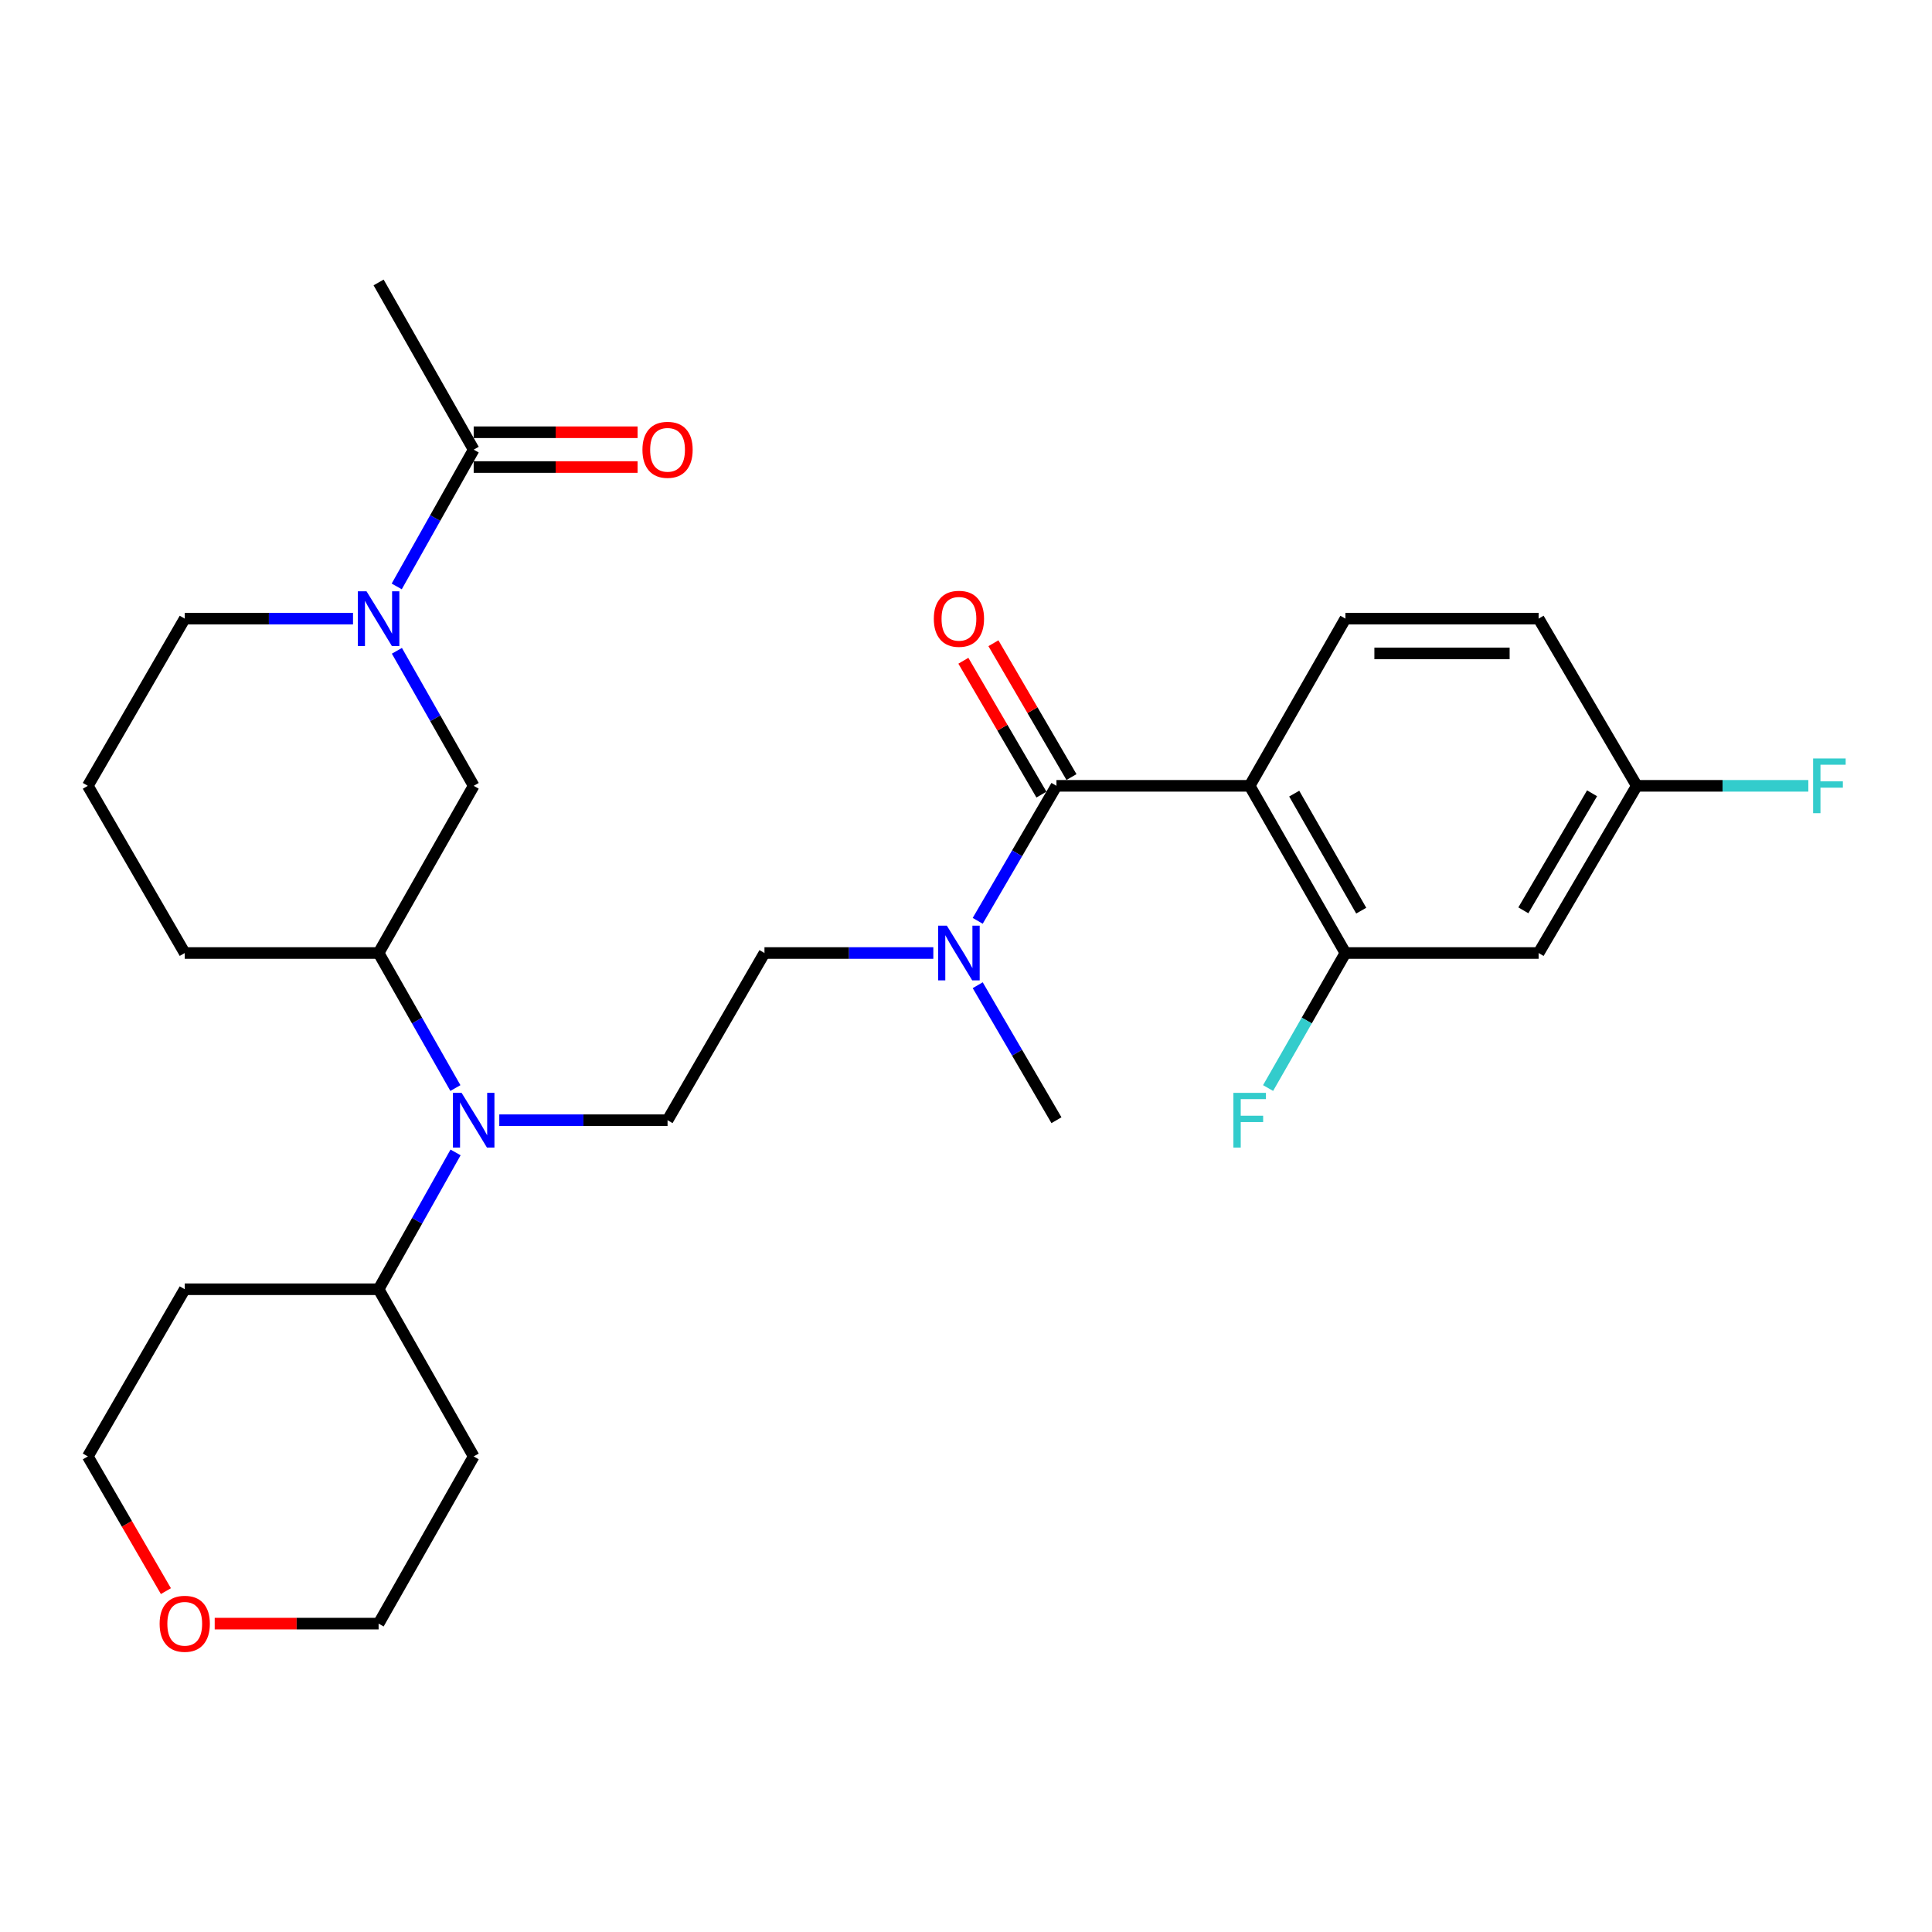 <?xml version='1.0' encoding='iso-8859-1'?>
<svg version='1.1' baseProfile='full'
              xmlns='http://www.w3.org/2000/svg'
                      xmlns:rdkit='http://www.rdkit.org/xml'
                      xmlns:xlink='http://www.w3.org/1999/xlink'
                  xml:space='preserve'
width='1000px' height='1000px' viewBox='0 0 1000 1000'>
<!-- END OF HEADER -->
<rect style='opacity:1.0;fill:#FFFFFF;stroke:none' width='1000' height='1000' x='0' y='0'> </rect>
<path class='bond-0' d='M 646.823,406.743 L 546.82,406.743' style='fill:none;fill-rule:evenodd;stroke:#000000;stroke-width:6px;stroke-linecap:butt;stroke-linejoin:miter;stroke-opacity:1' />
<path class='bond-2' d='M 646.823,406.743 L 696.379,493.281' style='fill:none;fill-rule:evenodd;stroke:#000000;stroke-width:6px;stroke-linecap:butt;stroke-linejoin:miter;stroke-opacity:1' />
<path class='bond-2' d='M 669.881,410.776 L 704.571,471.353' style='fill:none;fill-rule:evenodd;stroke:#000000;stroke-width:6px;stroke-linecap:butt;stroke-linejoin:miter;stroke-opacity:1' />
<path class='bond-7' d='M 646.823,406.743 L 696.379,320.204' style='fill:none;fill-rule:evenodd;stroke:#000000;stroke-width:6px;stroke-linecap:butt;stroke-linejoin:miter;stroke-opacity:1' />
<path class='bond-8' d='M 546.82,406.743 L 526.441,441.68' style='fill:none;fill-rule:evenodd;stroke:#000000;stroke-width:6px;stroke-linecap:butt;stroke-linejoin:miter;stroke-opacity:1' />
<path class='bond-8' d='M 526.441,441.68 L 506.063,476.617' style='fill:none;fill-rule:evenodd;stroke:#0000FF;stroke-width:6px;stroke-linecap:butt;stroke-linejoin:miter;stroke-opacity:1' />
<path class='bond-11' d='M 554.596,402.207 L 534.393,367.57' style='fill:none;fill-rule:evenodd;stroke:#000000;stroke-width:6px;stroke-linecap:butt;stroke-linejoin:miter;stroke-opacity:1' />
<path class='bond-11' d='M 534.393,367.57 L 514.19,332.933' style='fill:none;fill-rule:evenodd;stroke:#FF0000;stroke-width:6px;stroke-linecap:butt;stroke-linejoin:miter;stroke-opacity:1' />
<path class='bond-11' d='M 539.043,411.279 L 518.84,376.642' style='fill:none;fill-rule:evenodd;stroke:#000000;stroke-width:6px;stroke-linecap:butt;stroke-linejoin:miter;stroke-opacity:1' />
<path class='bond-11' d='M 518.84,376.642 L 498.637,342.005' style='fill:none;fill-rule:evenodd;stroke:#FF0000;stroke-width:6px;stroke-linecap:butt;stroke-linejoin:miter;stroke-opacity:1' />
<path class='bond-1' d='M 205.433,336.853 L 225.306,371.798' style='fill:none;fill-rule:evenodd;stroke:#0000FF;stroke-width:6px;stroke-linecap:butt;stroke-linejoin:miter;stroke-opacity:1' />
<path class='bond-1' d='M 225.306,371.798 L 245.18,406.743' style='fill:none;fill-rule:evenodd;stroke:#000000;stroke-width:6px;stroke-linecap:butt;stroke-linejoin:miter;stroke-opacity:1' />
<path class='bond-4' d='M 205.343,303.535 L 225.262,268.135' style='fill:none;fill-rule:evenodd;stroke:#0000FF;stroke-width:6px;stroke-linecap:butt;stroke-linejoin:miter;stroke-opacity:1' />
<path class='bond-4' d='M 225.262,268.135 L 245.18,232.736' style='fill:none;fill-rule:evenodd;stroke:#000000;stroke-width:6px;stroke-linecap:butt;stroke-linejoin:miter;stroke-opacity:1' />
<path class='bond-31' d='M 182.716,320.204 L 139.168,320.204' style='fill:none;fill-rule:evenodd;stroke:#0000FF;stroke-width:6px;stroke-linecap:butt;stroke-linejoin:miter;stroke-opacity:1' />
<path class='bond-31' d='M 139.168,320.204 L 95.621,320.204' style='fill:none;fill-rule:evenodd;stroke:#000000;stroke-width:6px;stroke-linecap:butt;stroke-linejoin:miter;stroke-opacity:1' />
<path class='bond-9' d='M 696.379,493.281 L 796.382,493.281' style='fill:none;fill-rule:evenodd;stroke:#000000;stroke-width:6px;stroke-linecap:butt;stroke-linejoin:miter;stroke-opacity:1' />
<path class='bond-17' d='M 696.379,493.281 L 676.369,528.224' style='fill:none;fill-rule:evenodd;stroke:#000000;stroke-width:6px;stroke-linecap:butt;stroke-linejoin:miter;stroke-opacity:1' />
<path class='bond-17' d='M 676.369,528.224 L 656.359,563.167' style='fill:none;fill-rule:evenodd;stroke:#33CCCC;stroke-width:6px;stroke-linecap:butt;stroke-linejoin:miter;stroke-opacity:1' />
<path class='bond-3' d='M 258.429,579.82 L 301.976,579.82' style='fill:none;fill-rule:evenodd;stroke:#0000FF;stroke-width:6px;stroke-linecap:butt;stroke-linejoin:miter;stroke-opacity:1' />
<path class='bond-3' d='M 301.976,579.82 L 345.523,579.82' style='fill:none;fill-rule:evenodd;stroke:#000000;stroke-width:6px;stroke-linecap:butt;stroke-linejoin:miter;stroke-opacity:1' />
<path class='bond-6' d='M 235.712,563.171 L 215.838,528.226' style='fill:none;fill-rule:evenodd;stroke:#0000FF;stroke-width:6px;stroke-linecap:butt;stroke-linejoin:miter;stroke-opacity:1' />
<path class='bond-6' d='M 215.838,528.226 L 195.964,493.281' style='fill:none;fill-rule:evenodd;stroke:#000000;stroke-width:6px;stroke-linecap:butt;stroke-linejoin:miter;stroke-opacity:1' />
<path class='bond-13' d='M 235.803,596.489 L 215.884,631.899' style='fill:none;fill-rule:evenodd;stroke:#0000FF;stroke-width:6px;stroke-linecap:butt;stroke-linejoin:miter;stroke-opacity:1' />
<path class='bond-13' d='M 215.884,631.899 L 195.964,667.309' style='fill:none;fill-rule:evenodd;stroke:#000000;stroke-width:6px;stroke-linecap:butt;stroke-linejoin:miter;stroke-opacity:1' />
<path class='bond-14' d='M 245.18,241.739 L 287.598,241.739' style='fill:none;fill-rule:evenodd;stroke:#000000;stroke-width:6px;stroke-linecap:butt;stroke-linejoin:miter;stroke-opacity:1' />
<path class='bond-14' d='M 287.598,241.739 L 330.015,241.739' style='fill:none;fill-rule:evenodd;stroke:#FF0000;stroke-width:6px;stroke-linecap:butt;stroke-linejoin:miter;stroke-opacity:1' />
<path class='bond-14' d='M 245.18,223.733 L 287.598,223.733' style='fill:none;fill-rule:evenodd;stroke:#000000;stroke-width:6px;stroke-linecap:butt;stroke-linejoin:miter;stroke-opacity:1' />
<path class='bond-14' d='M 287.598,223.733 L 330.015,223.733' style='fill:none;fill-rule:evenodd;stroke:#FF0000;stroke-width:6px;stroke-linecap:butt;stroke-linejoin:miter;stroke-opacity:1' />
<path class='bond-24' d='M 245.18,232.736 L 195.964,146.197' style='fill:none;fill-rule:evenodd;stroke:#000000;stroke-width:6px;stroke-linecap:butt;stroke-linejoin:miter;stroke-opacity:1' />
<path class='bond-5' d='M 245.18,406.743 L 195.964,493.281' style='fill:none;fill-rule:evenodd;stroke:#000000;stroke-width:6px;stroke-linecap:butt;stroke-linejoin:miter;stroke-opacity:1' />
<path class='bond-23' d='M 195.964,493.281 L 95.621,493.281' style='fill:none;fill-rule:evenodd;stroke:#000000;stroke-width:6px;stroke-linecap:butt;stroke-linejoin:miter;stroke-opacity:1' />
<path class='bond-18' d='M 696.379,320.204 L 796.382,320.204' style='fill:none;fill-rule:evenodd;stroke:#000000;stroke-width:6px;stroke-linecap:butt;stroke-linejoin:miter;stroke-opacity:1' />
<path class='bond-18' d='M 711.379,338.21 L 781.381,338.21' style='fill:none;fill-rule:evenodd;stroke:#000000;stroke-width:6px;stroke-linecap:butt;stroke-linejoin:miter;stroke-opacity:1' />
<path class='bond-12' d='M 483.087,493.281 L 439.388,493.281' style='fill:none;fill-rule:evenodd;stroke:#0000FF;stroke-width:6px;stroke-linecap:butt;stroke-linejoin:miter;stroke-opacity:1' />
<path class='bond-12' d='M 439.388,493.281 L 395.69,493.281' style='fill:none;fill-rule:evenodd;stroke:#000000;stroke-width:6px;stroke-linecap:butt;stroke-linejoin:miter;stroke-opacity:1' />
<path class='bond-28' d='M 506.063,509.946 L 526.441,544.883' style='fill:none;fill-rule:evenodd;stroke:#0000FF;stroke-width:6px;stroke-linecap:butt;stroke-linejoin:miter;stroke-opacity:1' />
<path class='bond-28' d='M 526.441,544.883 L 546.82,579.82' style='fill:none;fill-rule:evenodd;stroke:#000000;stroke-width:6px;stroke-linecap:butt;stroke-linejoin:miter;stroke-opacity:1' />
<path class='bond-29' d='M 796.382,493.281 L 847.199,406.743' style='fill:none;fill-rule:evenodd;stroke:#000000;stroke-width:6px;stroke-linecap:butt;stroke-linejoin:miter;stroke-opacity:1' />
<path class='bond-29' d='M 788.478,471.183 L 824.049,410.606' style='fill:none;fill-rule:evenodd;stroke:#000000;stroke-width:6px;stroke-linecap:butt;stroke-linejoin:miter;stroke-opacity:1' />
<path class='bond-10' d='M 345.523,579.82 L 395.69,493.281' style='fill:none;fill-rule:evenodd;stroke:#000000;stroke-width:6px;stroke-linecap:butt;stroke-linejoin:miter;stroke-opacity:1' />
<path class='bond-20' d='M 195.964,667.309 L 95.621,667.309' style='fill:none;fill-rule:evenodd;stroke:#000000;stroke-width:6px;stroke-linecap:butt;stroke-linejoin:miter;stroke-opacity:1' />
<path class='bond-21' d='M 195.964,667.309 L 245.18,753.847' style='fill:none;fill-rule:evenodd;stroke:#000000;stroke-width:6px;stroke-linecap:butt;stroke-linejoin:miter;stroke-opacity:1' />
<path class='bond-15' d='M 111.13,840.386 L 153.547,840.386' style='fill:none;fill-rule:evenodd;stroke:#FF0000;stroke-width:6px;stroke-linecap:butt;stroke-linejoin:miter;stroke-opacity:1' />
<path class='bond-15' d='M 153.547,840.386 L 195.964,840.386' style='fill:none;fill-rule:evenodd;stroke:#000000;stroke-width:6px;stroke-linecap:butt;stroke-linejoin:miter;stroke-opacity:1' />
<path class='bond-30' d='M 85.87,823.565 L 65.662,788.706' style='fill:none;fill-rule:evenodd;stroke:#FF0000;stroke-width:6px;stroke-linecap:butt;stroke-linejoin:miter;stroke-opacity:1' />
<path class='bond-30' d='M 65.662,788.706 L 45.455,753.847' style='fill:none;fill-rule:evenodd;stroke:#000000;stroke-width:6px;stroke-linecap:butt;stroke-linejoin:miter;stroke-opacity:1' />
<path class='bond-16' d='M 847.199,406.743 L 796.382,320.204' style='fill:none;fill-rule:evenodd;stroke:#000000;stroke-width:6px;stroke-linecap:butt;stroke-linejoin:miter;stroke-opacity:1' />
<path class='bond-22' d='M 847.199,406.743 L 891.589,406.743' style='fill:none;fill-rule:evenodd;stroke:#000000;stroke-width:6px;stroke-linecap:butt;stroke-linejoin:miter;stroke-opacity:1' />
<path class='bond-22' d='M 891.589,406.743 L 935.979,406.743' style='fill:none;fill-rule:evenodd;stroke:#33CCCC;stroke-width:6px;stroke-linecap:butt;stroke-linejoin:miter;stroke-opacity:1' />
<path class='bond-19' d='M 95.621,320.204 L 45.455,406.743' style='fill:none;fill-rule:evenodd;stroke:#000000;stroke-width:6px;stroke-linecap:butt;stroke-linejoin:miter;stroke-opacity:1' />
<path class='bond-26' d='M 95.621,667.309 L 45.455,753.847' style='fill:none;fill-rule:evenodd;stroke:#000000;stroke-width:6px;stroke-linecap:butt;stroke-linejoin:miter;stroke-opacity:1' />
<path class='bond-27' d='M 245.18,753.847 L 195.964,840.386' style='fill:none;fill-rule:evenodd;stroke:#000000;stroke-width:6px;stroke-linecap:butt;stroke-linejoin:miter;stroke-opacity:1' />
<path class='bond-25' d='M 95.621,493.281 L 45.455,406.743' style='fill:none;fill-rule:evenodd;stroke:#000000;stroke-width:6px;stroke-linecap:butt;stroke-linejoin:miter;stroke-opacity:1' />
<path  class='atom-2' d='M 189.704 306.044
L 198.984 321.044
Q 199.904 322.524, 201.384 325.204
Q 202.864 327.884, 202.944 328.044
L 202.944 306.044
L 206.704 306.044
L 206.704 334.364
L 202.824 334.364
L 192.864 317.964
Q 191.704 316.044, 190.464 313.844
Q 189.264 311.644, 188.904 310.964
L 188.904 334.364
L 185.224 334.364
L 185.224 306.044
L 189.704 306.044
' fill='#0000FF'/>
<path  class='atom-4' d='M 238.92 565.66
L 248.2 580.66
Q 249.12 582.14, 250.6 584.82
Q 252.08 587.5, 252.16 587.66
L 252.16 565.66
L 255.92 565.66
L 255.92 593.98
L 252.04 593.98
L 242.08 577.58
Q 240.92 575.66, 239.68 573.46
Q 238.48 571.26, 238.12 570.58
L 238.12 593.98
L 234.44 593.98
L 234.44 565.66
L 238.92 565.66
' fill='#0000FF'/>
<path  class='atom-9' d='M 490.083 479.121
L 499.363 494.121
Q 500.283 495.601, 501.763 498.281
Q 503.243 500.961, 503.323 501.121
L 503.323 479.121
L 507.083 479.121
L 507.083 507.441
L 503.203 507.441
L 493.243 491.041
Q 492.083 489.121, 490.843 486.921
Q 489.643 484.721, 489.283 484.041
L 489.283 507.441
L 485.603 507.441
L 485.603 479.121
L 490.083 479.121
' fill='#0000FF'/>
<path  class='atom-12' d='M 483.343 320.284
Q 483.343 313.484, 486.703 309.684
Q 490.063 305.884, 496.343 305.884
Q 502.623 305.884, 505.983 309.684
Q 509.343 313.484, 509.343 320.284
Q 509.343 327.164, 505.943 331.084
Q 502.543 334.964, 496.343 334.964
Q 490.103 334.964, 486.703 331.084
Q 483.343 327.204, 483.343 320.284
M 496.343 331.764
Q 500.663 331.764, 502.983 328.884
Q 505.343 325.964, 505.343 320.284
Q 505.343 314.724, 502.983 311.924
Q 500.663 309.084, 496.343 309.084
Q 492.023 309.084, 489.663 311.884
Q 487.343 314.684, 487.343 320.284
Q 487.343 326.004, 489.663 328.884
Q 492.023 331.764, 496.343 331.764
' fill='#FF0000'/>
<path  class='atom-15' d='M 332.523 232.816
Q 332.523 226.016, 335.883 222.216
Q 339.243 218.416, 345.523 218.416
Q 351.803 218.416, 355.163 222.216
Q 358.523 226.016, 358.523 232.816
Q 358.523 239.696, 355.123 243.616
Q 351.723 247.496, 345.523 247.496
Q 339.283 247.496, 335.883 243.616
Q 332.523 239.736, 332.523 232.816
M 345.523 244.296
Q 349.843 244.296, 352.163 241.416
Q 354.523 238.496, 354.523 232.816
Q 354.523 227.256, 352.163 224.456
Q 349.843 221.616, 345.523 221.616
Q 341.203 221.616, 338.843 224.416
Q 336.523 227.216, 336.523 232.816
Q 336.523 238.536, 338.843 241.416
Q 341.203 244.296, 345.523 244.296
' fill='#FF0000'/>
<path  class='atom-16' d='M 82.621 840.466
Q 82.621 833.666, 85.981 829.866
Q 89.341 826.066, 95.621 826.066
Q 101.901 826.066, 105.261 829.866
Q 108.621 833.666, 108.621 840.466
Q 108.621 847.346, 105.221 851.266
Q 101.821 855.146, 95.621 855.146
Q 89.381 855.146, 85.981 851.266
Q 82.621 847.386, 82.621 840.466
M 95.621 851.946
Q 99.941 851.946, 102.261 849.066
Q 104.621 846.146, 104.621 840.466
Q 104.621 834.906, 102.261 832.106
Q 99.941 829.266, 95.621 829.266
Q 91.301 829.266, 88.941 832.066
Q 86.621 834.866, 86.621 840.466
Q 86.621 846.186, 88.941 849.066
Q 91.301 851.946, 95.621 851.946
' fill='#FF0000'/>
<path  class='atom-18' d='M 638.403 565.66
L 655.243 565.66
L 655.243 568.9
L 642.203 568.9
L 642.203 577.5
L 653.803 577.5
L 653.803 580.78
L 642.203 580.78
L 642.203 593.98
L 638.403 593.98
L 638.403 565.66
' fill='#33CCCC'/>
<path  class='atom-23' d='M 938.471 392.583
L 955.311 392.583
L 955.311 395.823
L 942.271 395.823
L 942.271 404.423
L 953.871 404.423
L 953.871 407.703
L 942.271 407.703
L 942.271 420.903
L 938.471 420.903
L 938.471 392.583
' fill='#33CCCC'/>
</svg>
